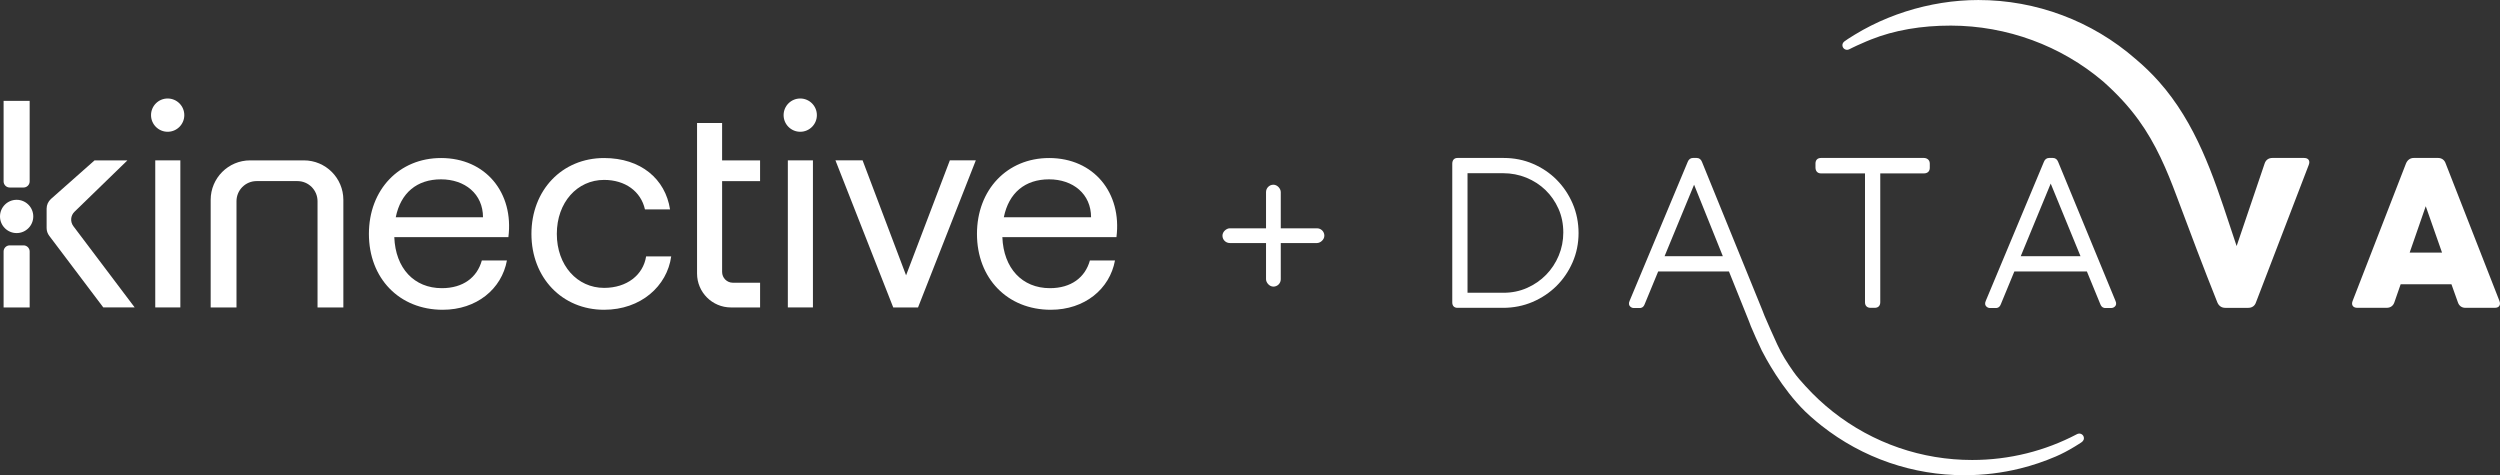 <?xml version="1.0" encoding="UTF-8"?>
<svg id="Layer_2" data-name="Layer 2" xmlns="http://www.w3.org/2000/svg" viewBox="0 0 2542.71 483.3">
  <rect x="0" y="0" width="2542.71" height="483.3" fill="#333333" stroke="none"/>
  <defs>
    <style>
      .cls-1 {
        fill: #fff;
      }
    </style>
  </defs>
  <g id="Layer_1-2" data-name="Layer 1">
    <g>
      <rect class="cls-1" x="157.91" y="163.1" width="25.52" height="149.58"/>
      <path class="cls-1" d="M448.52,160.73c-42.44,0-73.31,32.05-73.31,77.17s30.87,77.16,75.09,77.16c34.43,0,59.95-21.07,65.29-50.16h-25.52c-4.75,17.21-18.99,28.19-40.66,28.19-28.19,0-47.19-20.18-48.38-51.94h116.05c5.64-44.81-22.85-80.43-68.56-80.43ZM402.51,220.98c5.05-24.93,21.66-38.58,46-38.58s42.74,14.84,42.74,38.58h-88.74Z"/>
      <path class="cls-1" d="M614.42,292.8c-27.3,0-48.08-22.85-48.08-54.91s20.78-54.91,48.08-54.91c21.37,0,37.4,11.58,41.55,29.98h25.52c-4.75-30.87-29.68-52.23-67.07-52.23-42.74,0-73.9,32.65-73.9,77.17s31.16,77.16,73.9,77.16c37.4,0,64.11-24.04,68.26-54.31h-25.52c-2.97,18.99-19.59,32.05-42.74,32.05Z"/>
      <rect class="cls-1" x="801.3" y="163.1" width="25.52" height="149.58"/>
      <path class="cls-1" d="M1066.97,160.73c-42.44,0-73.31,32.05-73.31,77.17s30.87,77.16,75.09,77.16c34.43,0,59.95-21.07,65.29-50.16h-25.52c-4.75,17.21-18.99,28.19-40.66,28.19-28.19,0-47.19-20.18-48.38-51.94h116.05c5.64-44.81-22.85-80.43-68.56-80.43ZM1020.97,220.98c5.05-24.93,21.66-38.58,46-38.58s42.74,14.84,42.74,38.58h-88.74Z"/>
      <circle class="cls-1" cx="170.53" cy="117.1" r="16.92"/>
      <circle class="cls-1" cx="813.91" cy="117.1" r="16.92"/>
      <path class="cls-1" d="M214.27,203.26v109.43h26.26v-108.04c0-11.31,9.16-20.47,20.47-20.47h41.49c11.31,0,20.47,9.16,20.47,20.47v108.04h26.26v-109.43c0-22.18-17.98-40.15-40.15-40.15h-54.65c-22.18,0-40.15,17.98-40.15,40.15Z"/>
      <path class="cls-1" d="M773.06,184.18v-21.07h-38.62v-37.99h-25.48v153.08c0,19.05,15.44,34.5,34.5,34.5h29.61v-25.14h-27.67c-6.05,0-10.95-4.9-10.95-10.95v-92.41h38.62Z"/>
      <path class="cls-1" d="M23.93,249.56h-14.03c-3.45,0-6.24,2.79-6.24,6.24v56.89s26.51,0,26.51,0v-56.89c0-3.45-2.79-6.24-6.24-6.24Z"/>
      <path class="cls-1" d="M30.17,102.56H3.66v81.92c0,3.45,2.79,6.24,6.24,6.24h14.03c3.45,0,6.24-2.79,6.24-6.24v-81.92Z"/>
      <path class="cls-1" d="M75.75,215.4l53.84-52.29h-33.42l-44.33,39.24c-2.81,2.49-4.42,6.07-4.42,9.82v19.75c0,2.85.93,5.63,2.65,7.9l55,72.86h31.92l-62.36-82.65c-3.37-4.47-2.89-10.74,1.13-14.64Z"/>
      <circle class="cls-1" cx="16.92" cy="220.14" r="16.92"/>
      <polygon class="cls-1" points="966.07 163.1 921.55 280.04 877.33 163.1 849.72 163.1 908.49 312.69 933.72 312.69 992.48 163.1 966.07 163.1"/>
    </g>
    <g>
      <rect class="cls-1" x="1287.67" y="187.87" width="14.99" height="103.64" rx="7.49" ry="7.49" transform="translate(1534.85 -1055.47) rotate(90)"/>
      <rect class="cls-1" x="1287.67" y="187.87" width="14.99" height="103.64" rx="7.49" ry="7.49" transform="translate(2590.32 479.38) rotate(180)"/>
    </g>
    <g>
      <g>
        <path class="cls-1" d="M2114.81,440.95c-1.09,0-1.92.41-2.67.79-16.05,8.43-33.09,14.92-50.66,19.3-18.09,4.51-36.79,6.8-55.61,6.8-25.49,0-50.52-4.16-74.4-12.37-24.31-8.35-46.92-20.7-67.2-36.68-9.96-7.85-19.33-16.59-27.86-25.98l-.26-.28c-4.14-4.55-8.41-9.25-11.92-14.27-6.99-9.99-11.96-17.8-16.73-28.16-4.68-10.16-9.01-19.93-12.89-29.01l-2.13-5.51-57.72-141.78-3.75-9.23c-.98-2.53-2.87-3.92-5.32-3.92h-3.8c-2.46,0-4.35,1.39-5.3,3.86l-59.14,141.46c-1.29,2.84-.52,4.59.35,5.54,1.06,1.16,2.41,1.78,3.93,1.78h6.2c1.29,0,3.64-.54,4.9-4.07l13.66-33.1h72l20.52,51.04s1.69,4.5,1.72,4.58c3.13,7.36,6.91,16.05,11.12,24.76,3.18,6.28,20.29,38.79,44.24,62.08,1.76,1.67,3.53,3.31,5.36,4.95l.39.35c1.79,1.59,3.61,3.16,5.44,4.7h0c1.78,1.49,3.58,2.96,5.41,4.39,20.82,16.41,44.03,29.08,69,37.66,24.52,8.42,50.22,12.7,76.39,12.7,19.21,0,38.32-2.33,56.79-6.91,12.31-3.05,24.45-7.15,36.11-12.17,6.15-2.65,12.43-5.93,19.2-10.05,1.32-.8,2.62-1.62,3.93-2.45l2.13-1.37c1.22-.78,3.27-2.1,3.27-4.7s-2.11-4.71-4.71-4.71h.01ZM1752.27,260.59h-59.26l30.02-72.72,29.24,72.72Z"/>
        <path class="cls-1" d="M1583.34,182.95c-6.82-6.89-14.94-12.38-24.14-16.33-9.21-3.96-19.2-5.96-29.69-5.96h-47.17c-3.29,0-5.26,2.19-5.26,5.86v141.11c0,3.42,1.97,5.46,5.26,5.46h46.37c10.62,0,20.72-2.01,29.99-5.96,9.26-3.95,17.44-9.41,24.33-16.22,6.88-6.81,12.41-14.93,16.43-24.13,4.03-9.22,6.07-19.22,6.07-29.71s-2.01-20.68-5.97-29.9c-3.95-9.19-9.41-17.34-16.22-24.22h0ZM1590.01,236.47c0,8.21-1.56,16.12-4.64,23.49-3.08,7.38-7.41,13.96-12.86,19.54-5.45,5.58-11.96,10.07-19.35,13.35-7.36,3.26-15.39,4.92-23.85,4.92h-36.72v-121.6h36.11c8.34,0,16.32,1.53,23.71,4.54,7.38,3.02,13.92,7.25,19.44,12.56,5.52,5.33,9.97,11.73,13.24,19.05,3.26,7.29,4.91,15.41,4.91,24.14Z"/>
        <path class="cls-1" d="M1852.15,176.37h44.71v131.06c0,3.55,2.12,5.66,5.66,5.66h4.2c3.55,0,5.66-2.12,5.66-5.66v-131.06h44.31c3.8,0,6.06-2.12,6.06-5.66v-4.4c0-2.34-1.1-3.65-2.02-4.35-1.16-.87-2.52-1.31-4.04-1.31h-104.54c-3.55,0-5.66,2.12-5.66,5.66v4c0,3.8,2.12,6.06,5.66,6.06h0Z"/>
        <path class="cls-1" d="M2151.63,306.04l-58.36-141.49c-.98-2.51-2.87-3.9-5.31-3.9h-3.8c-2.46,0-4.35,1.39-5.3,3.86l-59.14,141.46c-1.29,2.84-.52,4.58.35,5.54,1.06,1.16,2.41,1.78,3.93,1.78h6.2c1.29,0,3.64-.54,4.9-4.07l13.66-33.1h73.79l13.65,33.25c1.31,3.41,3.65,3.92,4.93,3.92h6c1.64,0,3.06-.61,4.13-1.78.87-.96,1.64-2.69.38-5.47h0ZM2116.06,260.59h-60.8l30.49-73.87,30.31,73.87h0Z"/>
      </g>
      <path class="cls-1" d="M2343.4,160.65h-32.18c-3.94,0-6.77,2.07-7.95,5.8l-28.43,83.81c-2.37-7.01-4.7-14.05-6.97-20.91-16.91-51.15-34.39-104.04-72.2-146.5-7.27-8.16-15.02-15.67-23.64-22.91-44.29-38.65-101.09-59.93-159.93-59.93-6.12,0-12.37.25-18.56.75-6.18.49-12.44,1.24-18.63,2.22-6.18.98-12.41,2.22-18.53,3.67-6.13,1.46-12.29,3.17-18.28,5.09-6.03,1.93-12.04,4.11-17.87,6.49-5.88,2.39-11.7,5.04-17.3,7.86-5.66,2.85-11.24,5.95-16.57,9.21l-.25.15c-2.16,1.32-4.39,2.68-6.55,4.12-.85.56-1.69,1.16-2.52,1.75l-.78.55c-.59.41-2.37,1.68-2.37,4.08,0,2.59,2.11,4.71,4.71,4.71,1.2,0,2.12-.47,2.85-.85l.2-.1c.79-.4,1.59-.8,2.39-1.19,1.59-.78,3.18-1.54,4.79-2.28,3.04-1.41,6.24-2.82,9.51-4.18,1.58-.66,3.16-1.31,4.75-1.94,23.64-9.41,51.03-14.13,81.19-14.09,56.86.13,111.87,20.33,154.84,56.86,14.57,12.96,26.05,25.46,36.12,39.34,17.55,24.19,28.81,51.16,38.36,76.7,14.41,38.53,27.48,73.27,41.56,108.48,1.52,3.71,4.32,5.68,8.1,5.68h23.39c3.94,0,6.76-2.07,7.92-5.72l53.55-139.47c.88-2.16.88-3.93-.02-5.27-.88-1.31-2.46-1.98-4.69-1.98h-.01Z"/>
      <path class="cls-1" d="M2542.06,305.87l-54.52-139.39c-1.2-3.76-4.03-5.84-7.96-5.84h-24.39c-3.78,0-6.58,1.97-8.12,5.71l-54.16,139.5c-.88,2.15-.87,3.92.03,5.25.88,1.31,2.46,1.98,4.69,1.98h29.78c3.94,0,6.77-2.07,7.95-5.78l6.32-18.2h51.64l6.48,18.15c1.19,3.76,3.95,5.84,7.76,5.84h29.78c2.23,0,3.81-.66,4.68-1.98.89-1.33.9-3.11.03-5.23ZM2450.83,256.92l16.36-47.19,16.56,47.19h-32.91Z"/>
    </g>
  </g>
</svg>